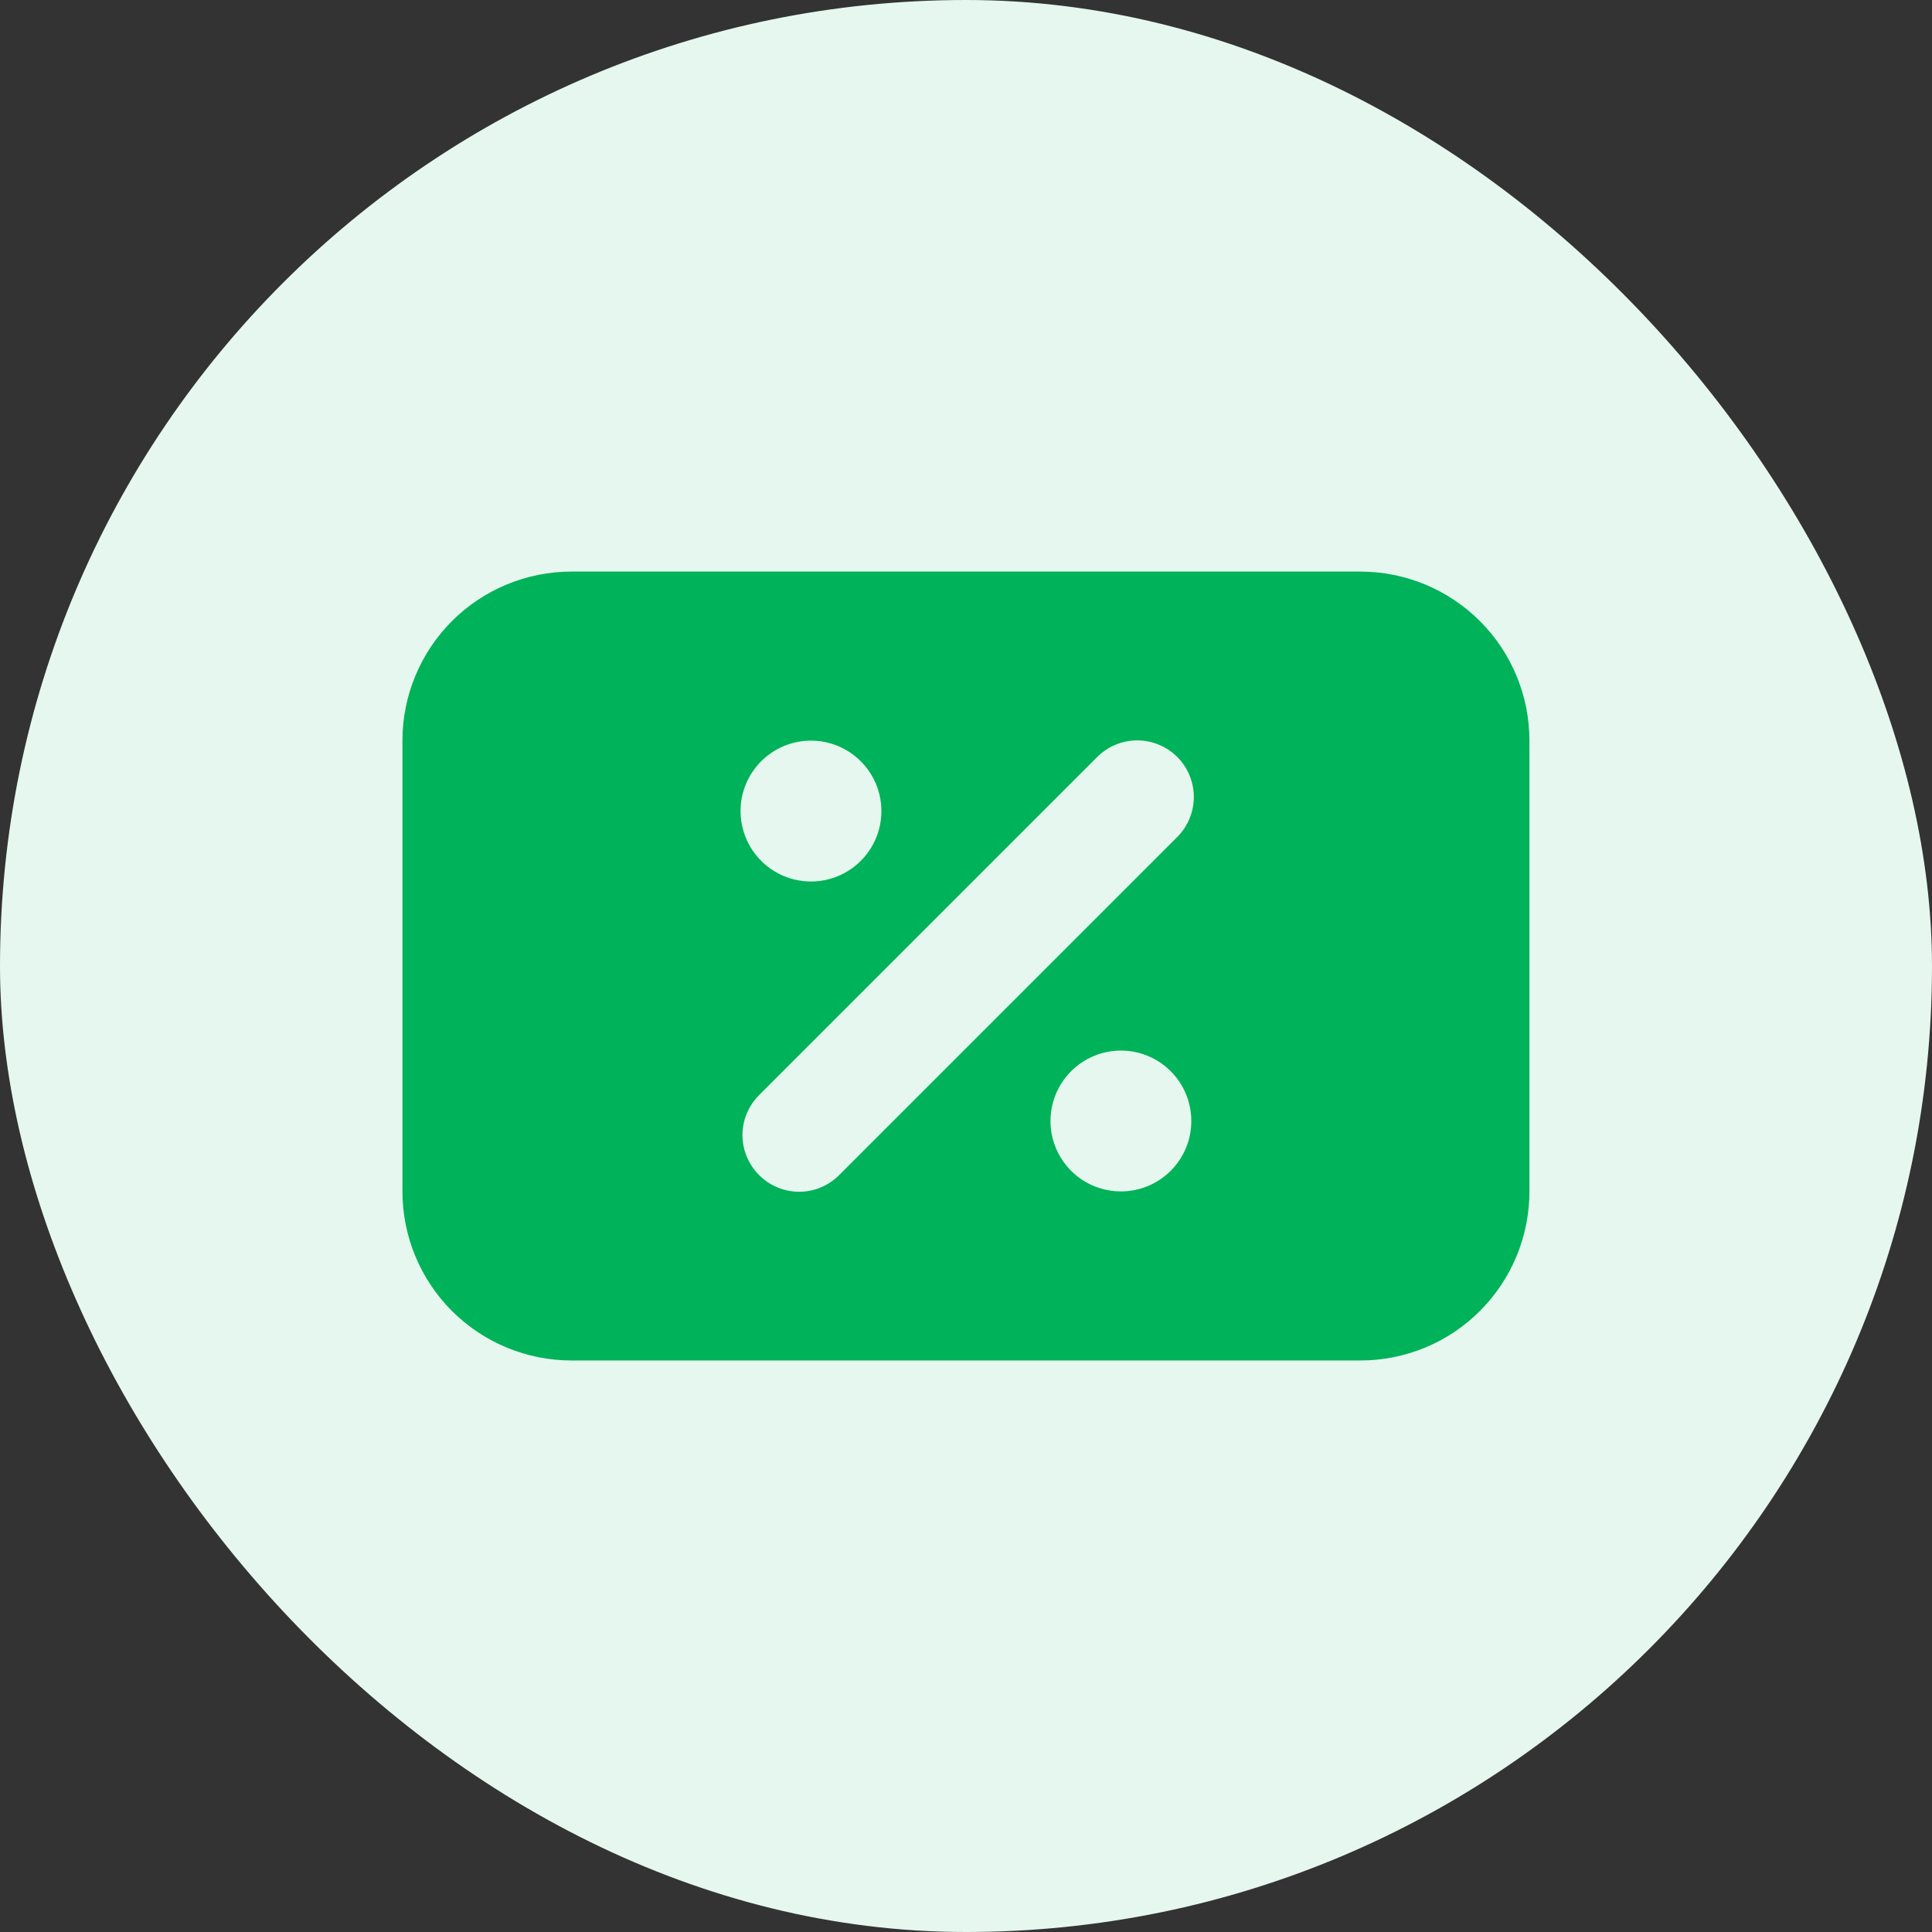 <svg width="40" height="40" viewBox="0 0 40 40" fill="none" xmlns="http://www.w3.org/2000/svg">
<rect x="0" y="0" width="40" height="40" fill="#333333" stroke="none"/>
<rect width="40" height="40" rx="20" fill="#E5F7EE"/>
<path d="M28.165 11.834H11.832C10.904 11.834 10.014 12.203 9.357 12.859C8.701 13.515 8.332 14.406 8.332 15.334V24.667C8.332 25.596 8.701 26.486 9.357 27.142C10.014 27.799 10.904 28.167 11.832 28.167H28.165C29.094 28.167 29.984 27.799 30.64 27.142C31.297 26.486 31.665 25.596 31.665 24.667V15.334C31.665 14.406 31.297 13.515 30.64 12.859C29.984 12.203 29.094 11.834 28.165 11.834ZM16.79 15.334C17.079 15.334 17.361 15.419 17.601 15.58C17.84 15.74 18.027 15.968 18.138 16.234C18.248 16.501 18.277 16.794 18.221 17.077C18.164 17.36 18.026 17.62 17.822 17.823C17.618 18.027 17.358 18.166 17.075 18.223C16.792 18.279 16.499 18.25 16.232 18.14C15.966 18.029 15.738 17.842 15.578 17.602C15.418 17.363 15.332 17.081 15.332 16.792C15.332 16.405 15.486 16.035 15.759 15.761C16.033 15.488 16.404 15.334 16.79 15.334ZM23.207 24.667C22.919 24.667 22.637 24.582 22.397 24.422C22.157 24.261 21.97 24.034 21.86 23.767C21.749 23.501 21.72 23.207 21.777 22.924C21.833 22.642 21.972 22.382 22.176 22.178C22.38 21.974 22.64 21.835 22.922 21.779C23.205 21.722 23.499 21.751 23.765 21.862C24.032 21.972 24.259 22.159 24.42 22.399C24.58 22.639 24.665 22.921 24.665 23.209C24.665 23.596 24.512 23.967 24.238 24.24C23.965 24.514 23.594 24.667 23.207 24.667ZM24.374 17.329L17.374 24.329C17.265 24.438 17.136 24.525 16.994 24.584C16.852 24.644 16.699 24.674 16.545 24.674C16.391 24.674 16.239 24.644 16.097 24.584C15.954 24.525 15.825 24.438 15.717 24.329C15.608 24.221 15.521 24.091 15.462 23.949C15.402 23.807 15.372 23.655 15.372 23.501C15.372 23.347 15.402 23.194 15.462 23.052C15.521 22.91 15.608 22.781 15.717 22.672L22.717 15.672C22.937 15.453 23.235 15.329 23.545 15.329C23.856 15.329 24.154 15.453 24.374 15.672C24.593 15.892 24.717 16.19 24.717 16.501C24.717 16.811 24.593 17.109 24.374 17.329Z" fill="#00B259"/>
</svg>